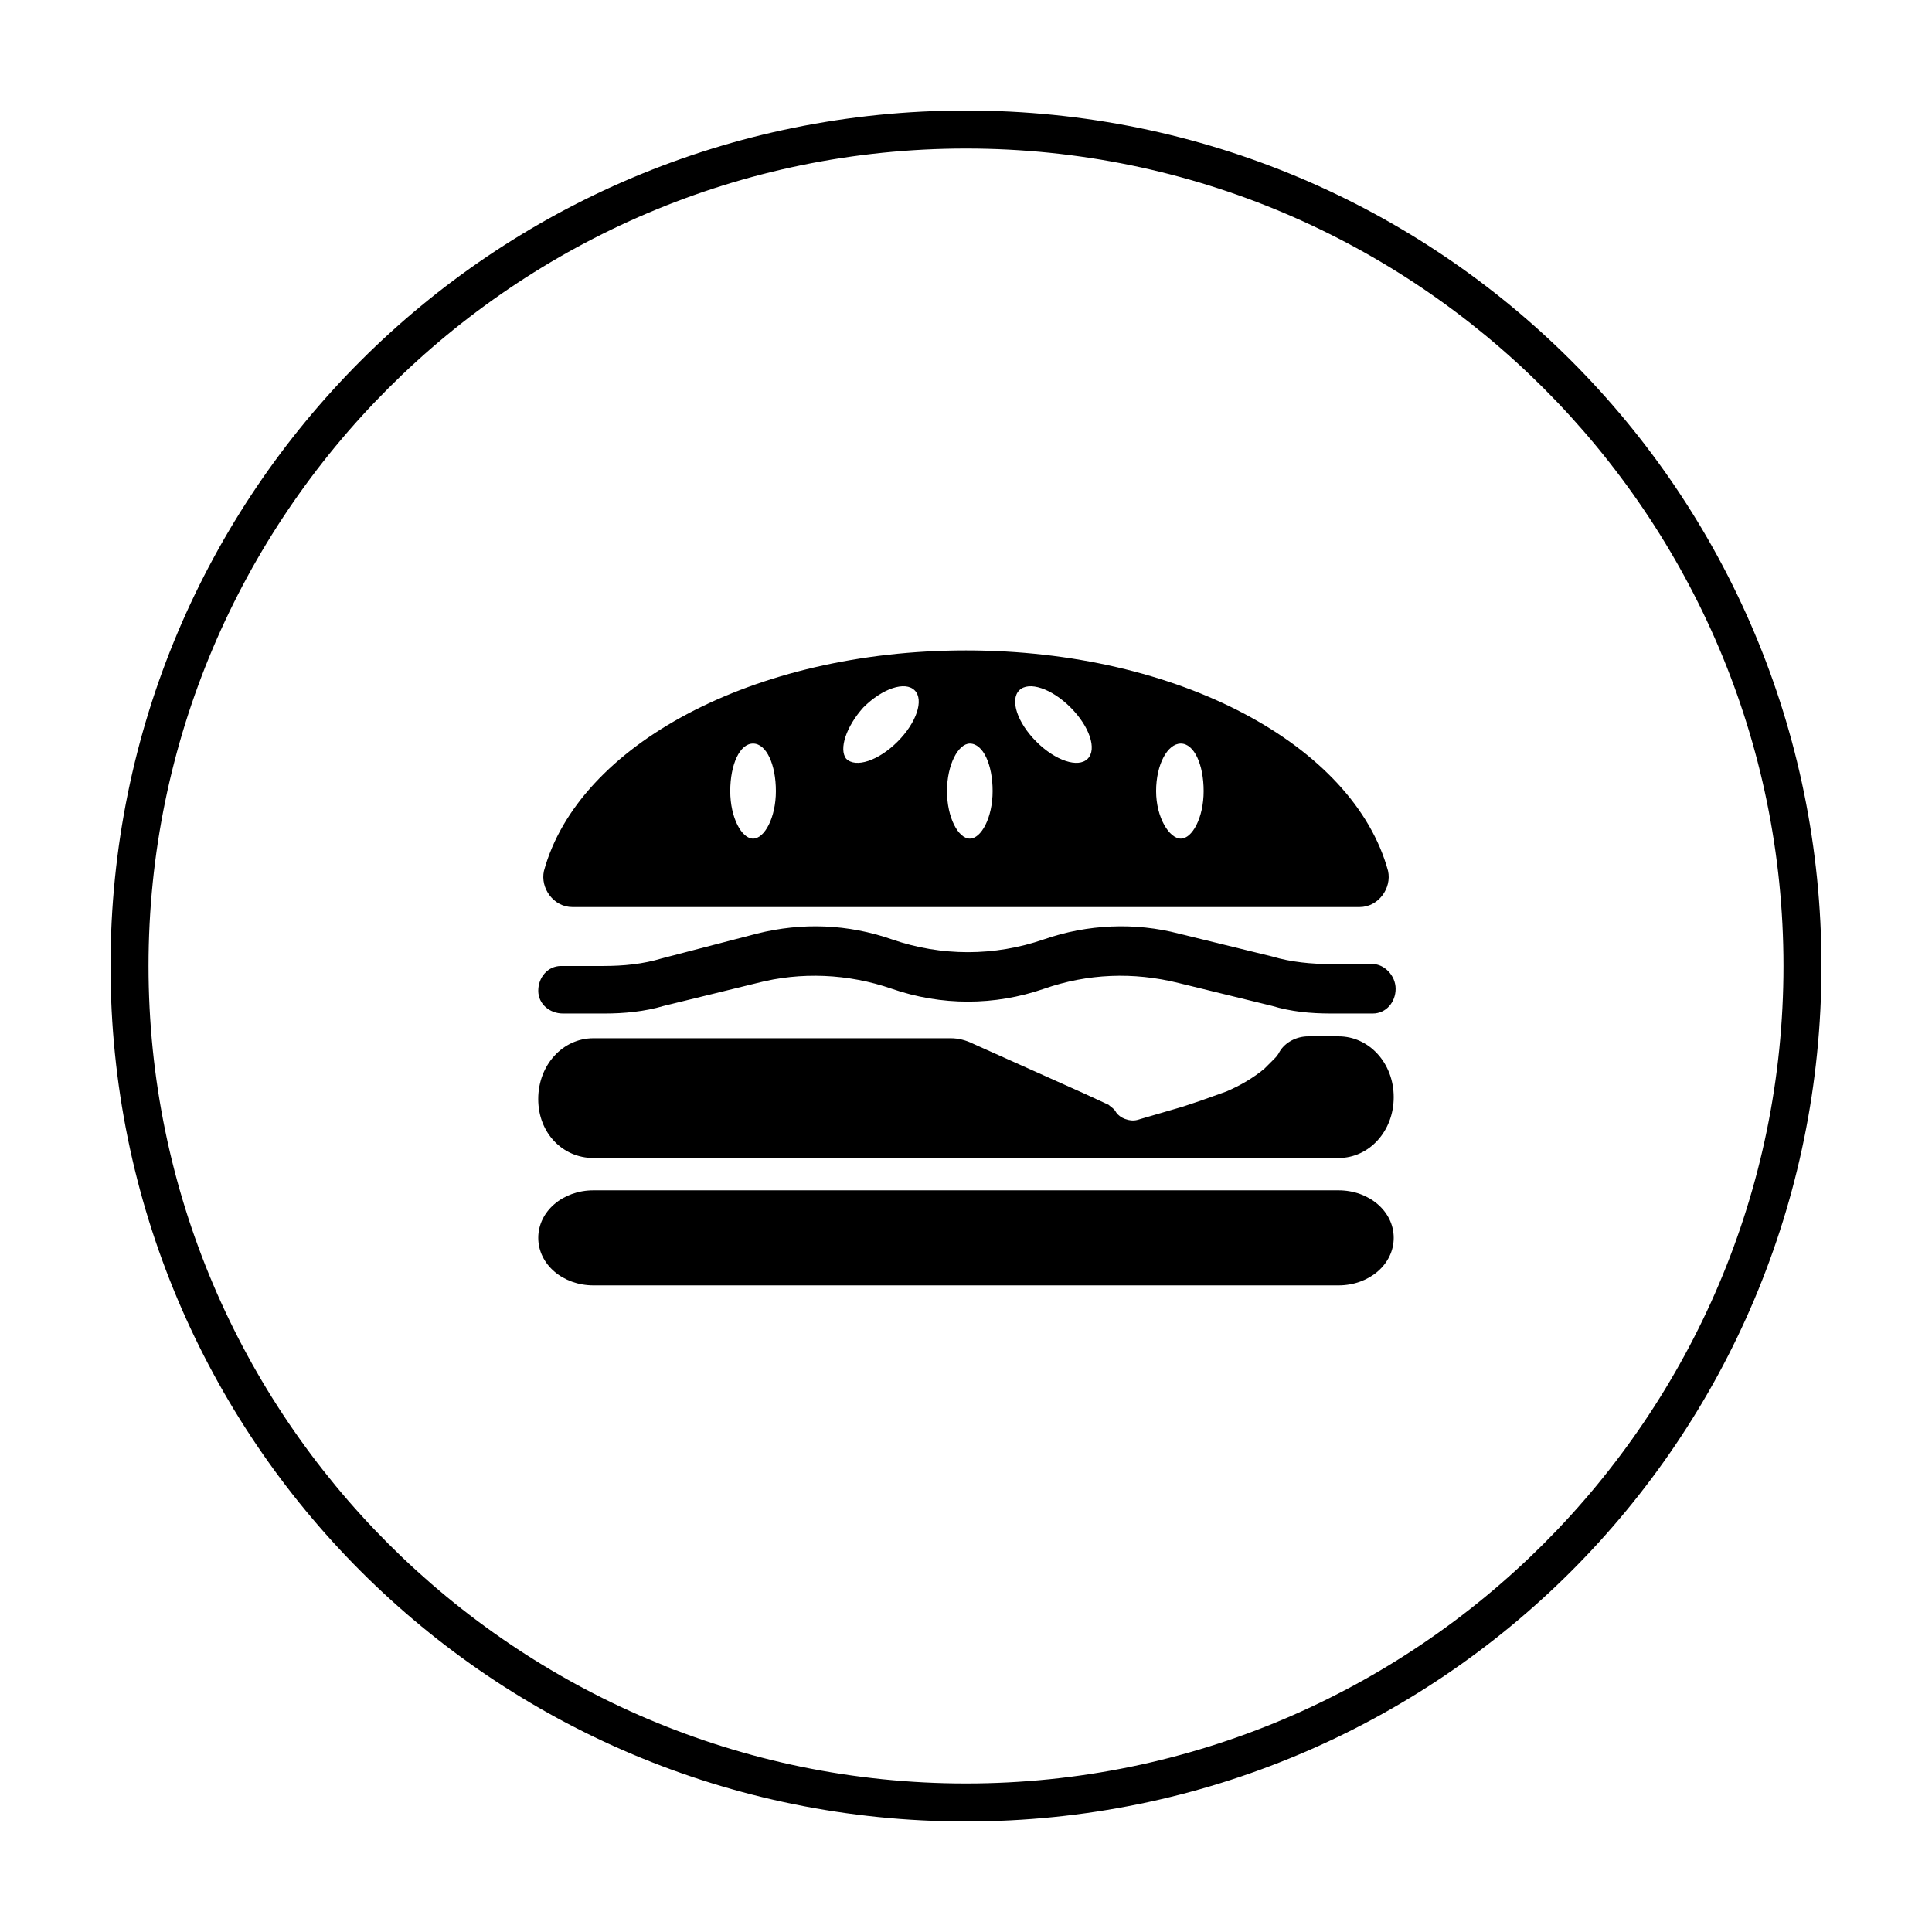 <?xml version="1.0" encoding="UTF-8"?>
<!-- Uploaded to: ICON Repo, www.iconrepo.com, Generator: ICON Repo Mixer Tools -->
<svg fill="#000000" width="800px" height="800px" version="1.1" viewBox="144 144 512 512" xmlns="http://www.w3.org/2000/svg">
 <g>
  <path d="m400 183.36c119.4 0 216.64 97.234 216.64 216.64 0 119.41-97.234 216.64-216.64 216.64-119.41 0-216.64-97.234-216.64-216.64 0-119.41 97.234-216.64 216.64-216.64m0-10.074c-125.45 0-226.71 101.27-226.71 226.71s101.27 226.71 226.71 226.71 226.71-101.27 226.71-226.71c-0.004-125.45-101.27-226.71-226.71-226.71z"/>
  <path d="m295.71 384.38h208.58c5.039 0 8.566-5.039 7.559-9.574-9.07-33.25-55.418-58.441-111.85-58.441-56.426 0-102.78 25.191-111.85 58.441-1.008 4.539 2.519 9.574 7.559 9.574zm161.22-43.324c3.527 0 6.047 5.543 6.047 12.594 0 7.055-3.023 12.594-6.047 12.594-3.023 0-6.551-5.539-6.551-12.594 0-7.055 3.023-12.594 6.551-12.594zm-42.824-14.109c2.519-2.519 8.566-0.504 13.602 4.535 5.039 5.039 7.055 11.082 4.535 13.602-2.519 2.519-8.566 0.504-13.602-4.535-5.039-5.035-7.055-11.082-4.535-13.602zm-13.098 14.109c3.527 0 6.047 5.543 6.047 12.594 0 7.055-3.023 12.594-6.047 12.594-3.023 0-6.047-5.539-6.047-12.594 0-7.055 3.023-12.594 6.047-12.594zm-28.215-9.574c5.039-5.039 11.082-7.055 13.602-4.535 2.519 2.519 0.504 8.566-4.535 13.602-5.039 5.039-11.082 7.055-13.602 4.535-2.016-2.519 0-8.562 4.535-13.602zm-29.223 9.574c3.527 0 6.047 5.543 6.047 12.594 0 7.055-3.023 12.594-6.047 12.594-3.023 0-6.047-5.543-6.047-12.594 0.004-7.055 2.523-12.594 6.047-12.594z"/>
  <path d="m498.75 459.45h-197.5c-8.062 0-14.609 5.543-14.609 12.594 0 7.055 6.551 12.594 14.609 12.594h197.49c8.062 0 14.609-5.543 14.609-12.594 0.004-7.055-6.547-12.594-14.605-12.594z"/>
  <path d="m301.25 450.88h197.49c8.062 0 14.609-7.055 14.609-16.121 0-9.07-6.551-16.121-14.609-16.121h-8.059c-3.023 0-6.047 1.512-7.559 4.031-0.504 1.008-1.008 1.512-1.512 2.016l-2.519 2.519c-3.023 2.519-6.551 4.535-10.078 6.047l-7.055 2.519-4.535 1.512-12.086 3.523c-2.016 0.504-4.535-0.504-5.543-2.016-0.504-1.008-1.512-1.512-2.016-2.016l-6.551-3.023-29.223-13.098c-2.016-1.008-4.031-1.512-6.047-1.512h-94.711c-8.062 0-14.609 7.055-14.609 16.121s6.551 15.617 14.609 15.617z"/>
  <path d="m293.19 412.59h11.082c5.039 0 10.578-0.504 15.617-2.016l24.688-6.047c11.586-3.023 24.184-2.519 35.77 1.512 13.098 4.535 27.207 4.535 40.305 0 11.586-4.031 23.68-4.535 35.77-1.512l24.688 6.047c5.039 1.512 10.078 2.016 15.617 2.016h11.082c3.527 0 6.047-3.023 6.047-6.551 0-3.527-3.023-6.551-6.047-6.551h-11.082c-5.039 0-10.578-0.504-15.617-2.016l-24.688-6.047c-11.586-3.023-24.184-2.519-35.77 1.512-13.098 4.535-27.207 4.535-40.305 0-11.586-4.031-23.68-4.535-35.77-1.512l-25.188 6.555c-5.039 1.512-10.078 2.016-15.617 2.016h-11.082c-3.527 0-6.047 3.023-6.047 6.551-0.004 3.523 3.019 6.043 6.547 6.043z"/>
 </g>
</svg>